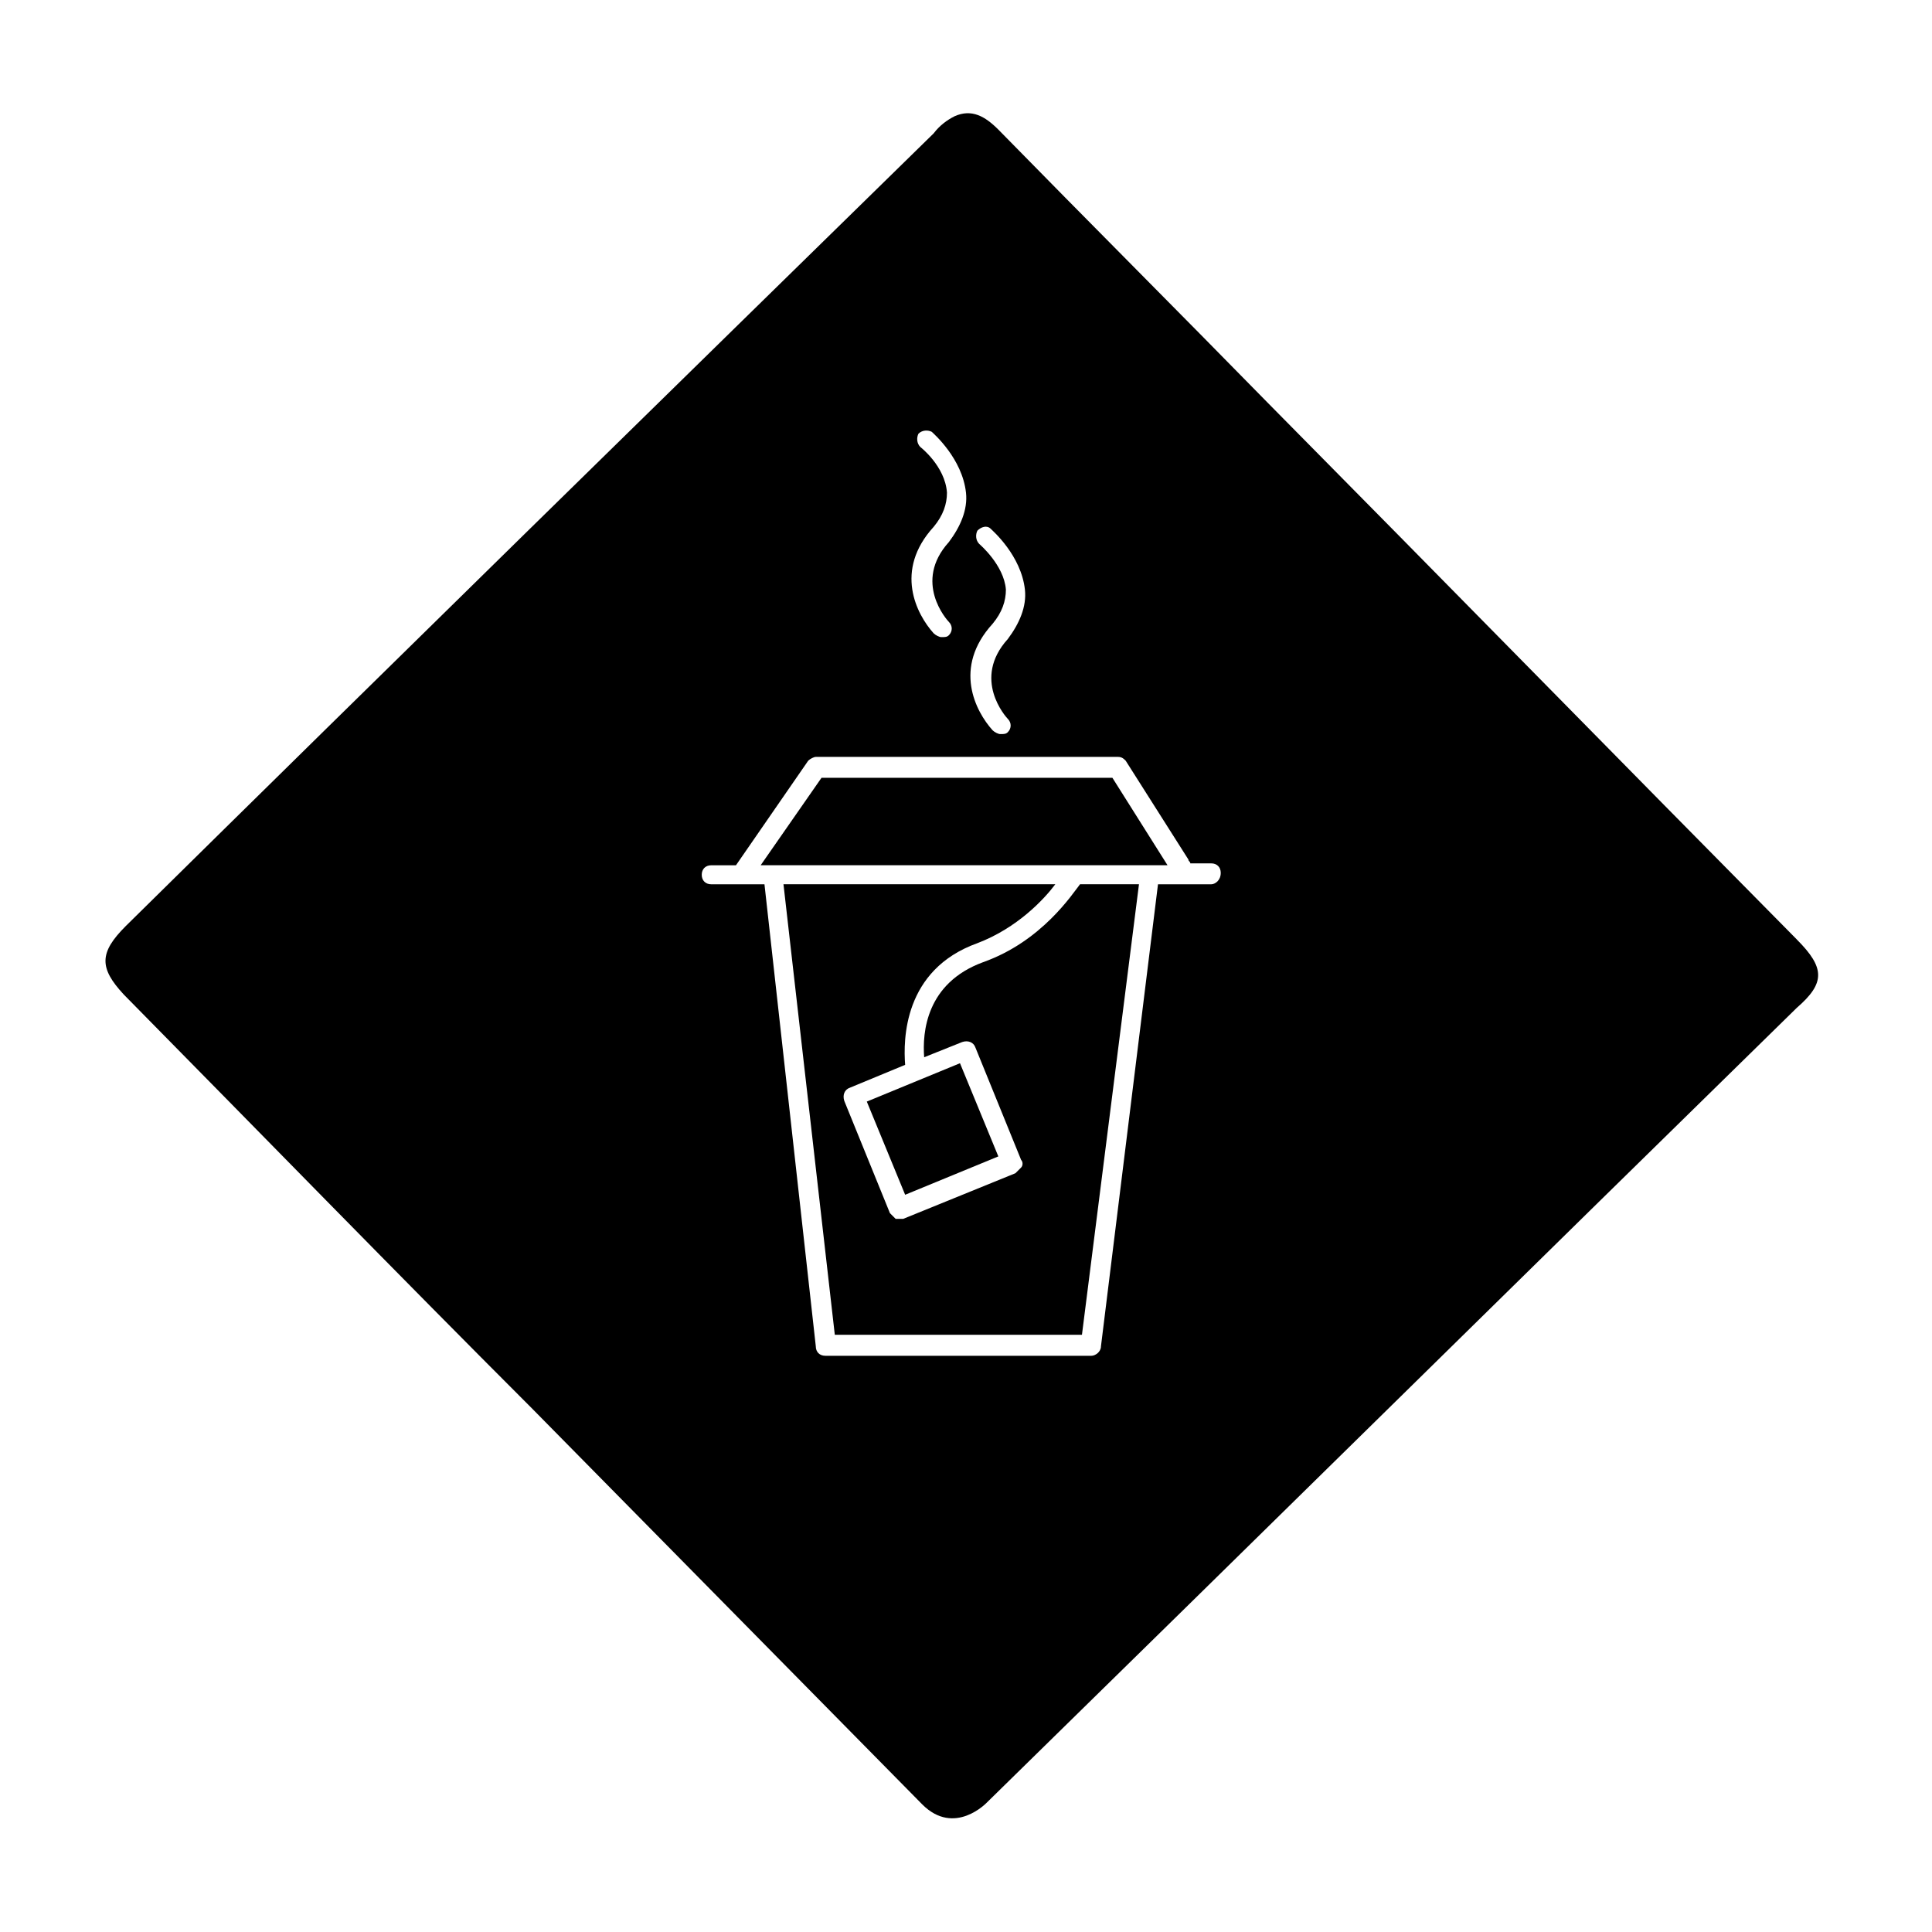 <?xml version="1.0" encoding="UTF-8"?>
<!-- The Best Svg Icon site in the world: iconSvg.co, Visit us! https://iconsvg.co -->
<svg fill="#000000" width="800px" height="800px" version="1.1" viewBox="144 144 512 512" xmlns="http://www.w3.org/2000/svg">
 <g>
  <path d="m404.53 398.99c-15.113 5.543-16.121 18.641-15.617 25.191l10.078-4.031c1.512-0.504 3.023 0 3.527 1.512l12.09 29.727c0.504 0.504 0.504 1.512 0 2.016s-1.008 1.008-1.512 1.512l-29.727 12.09h-1.008-1.008c-0.504-0.504-1.008-1.008-1.512-1.512l-12.09-29.727c-0.504-1.512 0-3.023 1.512-3.527l14.609-6.047c-0.504-6.551-0.504-25.191 19.145-32.242 10.578-4.031 17.633-11.586 20.656-15.617h-72.043l13.602 119.4h65.496l15.113-119.4h-15.617c-2.016 2.519-10.074 15.113-25.695 20.656z"/>
  <path d="m373.71 435.93 24.695-10.164 10.164 24.695-24.695 10.164z"/>
  <path d="m361.71 350.12-16.125 23.176h107.82l-14.609-23.176z"/>
  <path d="m620.16 392.95c-46.855-47.359-93.203-94.715-140.06-142.07-23.68-24.184-47.863-48.367-71.539-72.547-3.527-3.527-7.055-5.543-11.586-3.527-2.016 1.008-4.031 2.519-5.543 4.535-71.543 70.027-143.09 140.06-214.12 210.09-7.055 7.055-7.055 11.082-0.504 18.137 36.273 36.777 72.043 73.555 108.32 109.83 34.258 34.762 69.023 70.031 103.28 104.79 8.566 8.566 17.129-0.504 17.129-0.504 71.539-70.031 143.08-140.56 214.62-210.59 7.555-6.551 7.555-10.578 0-18.137zm-216.64-104.79c-1.008-1.008-1.008-2.519-0.504-3.527 1.008-1.008 2.519-1.512 3.527-0.504 0.504 0.504 8.062 7.055 9.07 16.121 0.504 4.535-1.512 9.07-4.535 13.098-9.574 10.578-0.504 20.656 0 21.16 1.008 1.008 1.008 2.519 0 3.527-0.504 0.504-1.008 0.504-2.016 0.504-0.504 0-1.512-0.504-2.016-1.008-4.535-5.039-10.578-16.625 0-28.215 2.519-3.023 3.527-6.047 3.527-9.07-0.504-6.543-7.055-12.086-7.055-12.086zm-15.617-25.695c-1.008-1.008-1.008-2.519-0.504-3.527 1.008-1.008 2.519-1.008 3.527-0.504 0.504 0.504 8.062 7.055 9.07 16.121 0.504 4.535-1.512 9.07-4.535 13.098-9.574 10.578-0.504 20.656 0 21.16 1.008 1.008 1.008 2.519 0 3.527-0.504 0.504-1.008 0.504-2.016 0.504-0.504 0-1.512-0.504-2.016-1.008-4.535-5.039-10.578-16.625 0-28.215 2.519-3.023 3.527-6.047 3.527-9.07-0.504-7.047-7.055-12.086-7.055-12.086zm77.082 115.88h-14.105l-15.113 122.43c0 1.512-1.512 2.519-2.519 2.519h-70.535c-1.512 0-2.519-1.008-2.519-2.519l-13.602-122.43h-14.105c-1.512 0-2.519-1.008-2.519-2.519 0-1.512 1.008-2.519 2.519-2.519h6.551l19.145-27.711c0.504-0.504 1.512-1.008 2.016-1.008h80.105c1.008 0 1.512 0.504 2.016 1.008l16.625 26.199c0 0.504 0.504 0.504 0.504 1.008h5.543c1.512 0 2.519 1.008 2.519 2.519-0.004 2.016-1.516 3.023-2.523 3.023z"/>
 </g>
</svg>